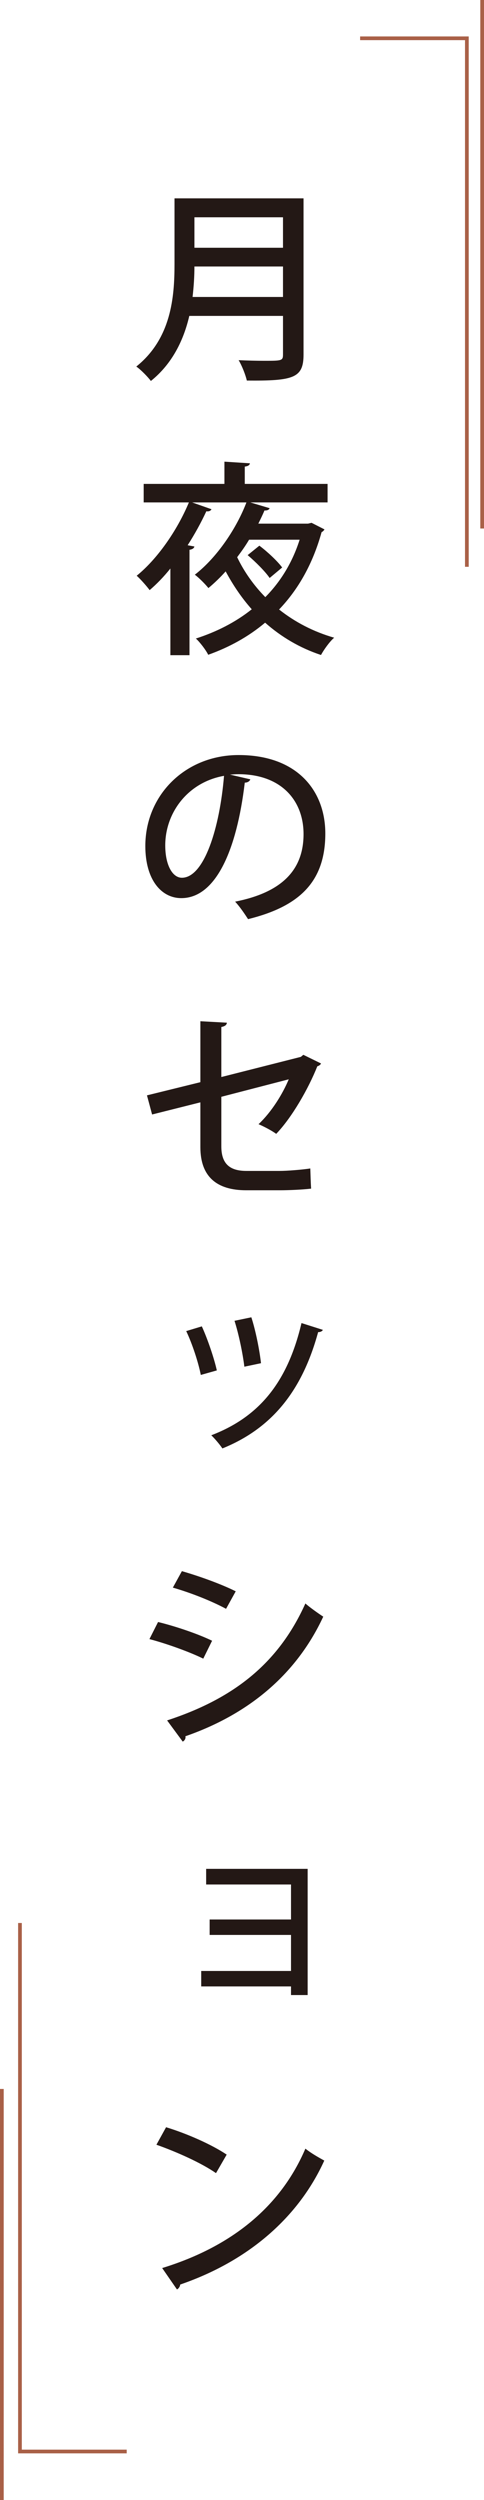 <?xml version="1.0" encoding="UTF-8"?><svg id="_レイヤー_2" xmlns="http://www.w3.org/2000/svg" viewBox="0 0 74.796 385.561"><defs><style>.cls-1{fill:#231815;}.cls-2{fill:none;stroke:#a96047;stroke-miterlimit:10;stroke-width:.573px;}</style></defs><g id="_レイヤー_1-2"><path class="cls-1" d="M46.908,30.589v24.102c0,3.619-1.556,4.064-8.764,4-.19-.857-.762-2.317-1.27-3.144,1.397.063,2.794.096,3.906.096,2.763,0,2.953,0,2.953-.984v-5.938h-14.479c-.857,3.684-2.604,7.367-5.938,10.035-.445-.604-1.588-1.779-2.254-2.224,5.398-4.318,5.906-10.7,5.906-15.781v-10.161h19.941ZM30.046,41.1c0,1.46-.095,3.048-.286,4.699h13.972v-4.699h-13.686ZM43.732,33.511h-13.686v4.699h13.686v-4.699Z"/><path class="cls-1" d="M47.606,80.757l.54-.127,2,1.016c-.095.159-.254.35-.444.413-1.366,4.922-3.62,8.859-6.573,11.939,2.445,1.937,5.303,3.429,8.51,4.35-.699.604-1.588,1.842-2.032,2.668-3.271-1.08-6.16-2.795-8.637-4.985-2.604,2.19-5.588,3.811-8.796,4.953-.349-.73-1.302-1.969-1.905-2.508,3.175-1.017,6.128-2.509,8.637-4.51-1.556-1.746-2.89-3.715-4.033-5.843-.826.921-1.747,1.811-2.667,2.572-.477-.604-1.461-1.588-2.096-2.063,3.525-2.731,6.51-7.304,7.97-11.146h-8.383l2.985,1.049c-.127.254-.413.381-.794.317-.826,1.778-1.81,3.556-2.89,5.239l1.048.19c-.063.254-.286.444-.762.508v16.258h-2.953v-13.368c-1.016,1.271-2.096,2.382-3.207,3.334-.445-.604-1.397-1.683-2-2.223,3.112-2.508,6.224-6.891,8.065-11.305h-6.986v-2.857h12.479v-3.43l3.938.254c-.032.255-.254.445-.794.509v2.667h12.797v2.857h-11.939l2.985.89c-.095.254-.381.381-.794.35-.286.667-.604,1.333-.953,2.032h7.685ZM38.493,83.234c-.54.921-1.175,1.81-1.842,2.699,1.08,2.254,2.572,4.35,4.35,6.16,2.318-2.35,4.16-5.271,5.303-8.859h-7.811ZM40.081,84.154c1.271.952,2.794,2.382,3.525,3.366l-1.937,1.619c-.667-.984-2.159-2.477-3.398-3.525l1.81-1.46Z"/><path class="cls-1" d="M38.684,120.192c-.095.286-.413.509-.857.509-1.238,10.415-4.477,17.813-9.812,17.813-3.08,0-5.557-2.826-5.557-8.034,0-7.875,6.192-14.035,14.416-14.035,9.113,0,13.4,5.558,13.4,12.099,0,7.525-4.096,11.272-11.939,13.21-.477-.73-1.207-1.842-2-2.699,7.271-1.43,10.574-4.922,10.574-10.416,0-5.176-3.429-9.24-10.066-9.24-.444,0-.857.032-1.302.064l3.144.729ZM34.619,119.652c-5.589.984-9.082,5.685-9.082,10.733,0,3.017,1.111,4.985,2.572,4.985,3.43,0,5.843-7.652,6.51-15.719Z"/><path class="cls-1" d="M49.607,164.009c-.063.19-.286.35-.572.444-1.365,3.43-3.906,7.875-6.351,10.415-.699-.508-1.842-1.111-2.731-1.492,2-1.873,3.715-4.636,4.668-6.922l-10.416,2.698v7.653c0,2.826,1.461,3.778,3.874,3.778h5.112c1.239,0,3.525-.19,4.763-.381.032.952.063,2.223.127,3.111-1.27.159-3.493.255-4.795.255h-5.239c-4.509,0-7.081-2.064-7.081-6.637v-6.923l-7.462,1.874-.794-2.953,8.256-2.032v-9.399l4.096.223c-.032.381-.349.571-.857.666v7.717l12.289-3.112.381-.317,2.731,1.334Z"/><path class="cls-1" d="M31.19,204.555c.889,1.937,1.905,4.922,2.318,6.795l-2.477.699c-.381-1.938-1.302-4.764-2.254-6.764l2.414-.73ZM49.893,205.095c-.095.222-.381.35-.73.35-2.54,9.303-7.335,14.924-14.797,17.94-.35-.54-1.175-1.524-1.715-2.032,7.145-2.73,11.717-7.875,13.94-17.306l3.302,1.048ZM38.842,203.157c.667,2.032,1.27,5.081,1.493,7.081l-2.572.54c-.254-2.064-.857-4.985-1.524-7.081l2.604-.54Z"/><path class="cls-1" d="M24.426,250.151c2.858.698,6.255,1.873,8.351,2.89l-1.365,2.763c-2.064-1.017-5.557-2.286-8.319-3.017l1.333-2.636ZM25.823,265.328c10.002-3.271,17.115-8.573,21.37-18.036.635.572,2.064,1.588,2.763,2.033-4.287,9.208-11.876,15.178-21.307,18.448.095.286-.095.667-.413.825l-2.414-3.271ZM28.109,242.308c2.858.825,6.161,2.031,8.32,3.111l-1.493,2.699c-2.254-1.207-5.366-2.445-8.224-3.271l1.397-2.54Z"/><path class="cls-1" d="M47.543,288.22v19.465h-2.572v-1.333h-13.876v-2.382h13.876v-5.557h-12.574v-2.382h12.574v-5.397h-13.114v-2.414h15.687Z"/><path class="cls-1" d="M25.665,328.068c3.239.984,7.049,2.668,9.367,4.224l-1.651,2.857c-2.287-1.587-6.065-3.271-9.209-4.382l1.492-2.699ZM25.061,349.787c10.955-3.366,18.385-9.653,22.132-18.417.921.73,2,1.334,2.921,1.842-3.938,8.669-11.622,15.464-22.259,19.115-.032.318-.254.635-.508.763l-2.286-3.303Z"/><polyline class="cls-2" points="55.651 5.906 72.147 5.906 72.147 87.416"/><line class="cls-2" x1="74.51" x2="74.51" y2="81.509"/><line class="cls-2" x1=".286" y1="322.165" x2=".286" y2="385.561"/><polyline class="cls-2" points="19.581 378.079 3.085 378.079 3.085 296.57"/></g></svg>